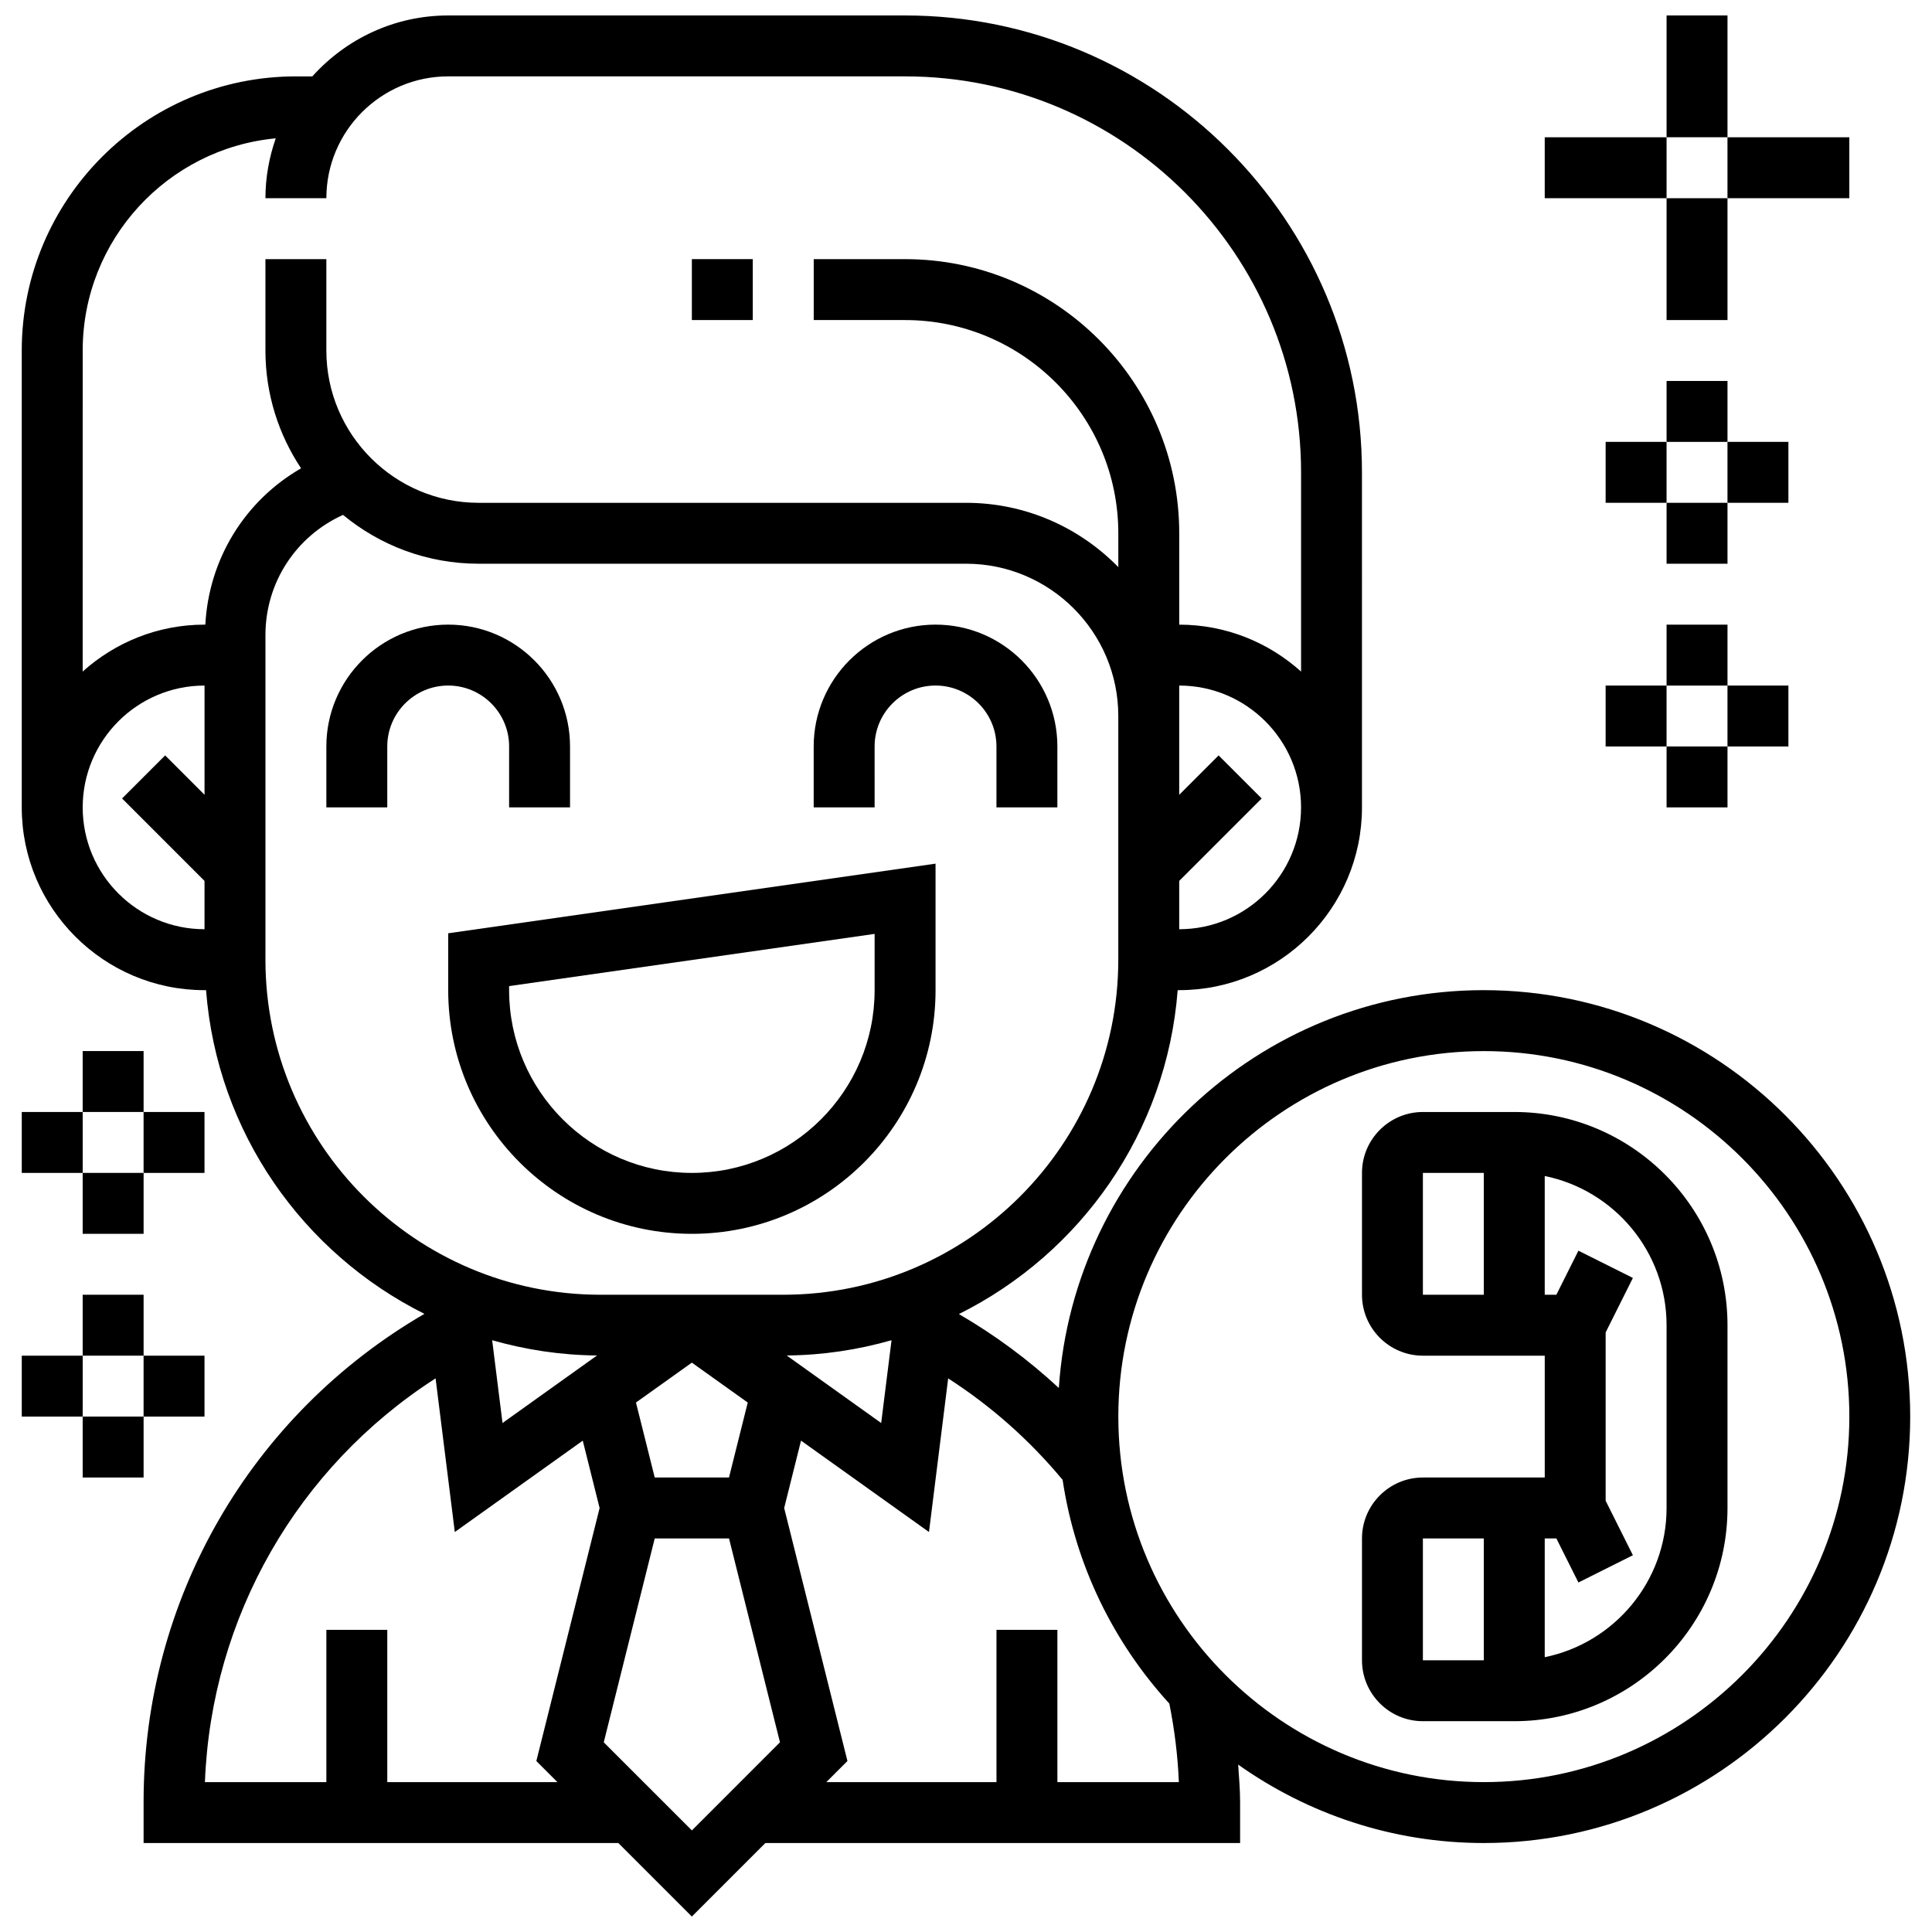 <?xml version="1.0" encoding="UTF-8"?>
<!-- Uploaded to: SVG Repo, www.svgrepo.com, Generator: SVG Repo Mixer Tools -->
<svg width="800px" height="800px" version="1.1" viewBox="144 144 512 512" xmlns="http://www.w3.org/2000/svg">
 <defs>
  <clipPath id="b">
   <path d="m149 148.09h502v503.81h-502z"/>
  </clipPath>
  <clipPath id="a">
   <path d="m585 148.09h17v32.906h-17z"/>
  </clipPath>
 </defs>
 <path d="m545.3 438.69h-24.215c-8.902 0-16.145 7.242-16.145 16.145v32.289c0 8.902 7.242 16.145 16.145 16.145h32.289v32.289h-32.289c-8.902 0-16.145 7.242-16.145 16.145v32.289c0 8.902 7.242 16.145 16.145 16.145h24.215c31.148 0 56.504-25.348 56.504-56.504v-48.434c0-31.16-25.355-56.508-56.504-56.508zm-24.219 16.145h16.145v32.289h-16.145zm0 96.863h16.145v32.289l-16.145 0.008zm64.578-8.07c0 19.484-13.891 35.793-32.289 39.547v-31.477h3.082l5.844 11.68 14.441-7.223-7.223-14.434v-44.613l7.223-14.441-14.441-7.223-5.844 11.68h-3.082v-31.473c18.395 3.754 32.289 20.051 32.289 39.547z"/>
 <g clip-path="url(#b)">
  <path d="m537.22 406.4c-59.758 0-108.7 46.648-112.62 105.43-8.062-7.484-16.91-14.027-26.484-19.59 32.258-16.055 55.094-48.156 57.98-85.84h0.406c26.711 0 48.434-21.723 48.434-48.434l-0.004-88.789c0-66.766-54.316-121.08-121.08-121.08h-121.08c-14.297 0-27.121 6.266-36 16.145h-4.359c-40.062 0-72.648 32.594-72.648 72.648v121.08c0 26.711 21.723 48.434 48.434 48.434h0.41c2.891 37.641 25.668 69.711 57.867 85.781-46.043 26.758-74.422 75.68-74.422 129.33v10.906h125.81l19.484 19.484 19.484-19.484h125.81v-10.906c0-3.293-0.297-6.586-0.516-9.879 18.418 13.043 40.852 20.785 65.09 20.785 62.316 0 113.01-50.691 113.01-113.01s-50.691-113.01-113.01-113.01zm-200.03 129.15h-19.68l-4.973-19.867 14.812-10.57 14.812 10.574zm-60.016-14.438-2.746-21.941c8.855 2.527 18.164 3.965 27.793 4.043zm75.301-17.898c9.637-0.082 18.938-1.516 27.793-4.043l-2.746 21.941zm104.03-112.96v-12.801l21.852-21.852-11.414-11.414-10.438 10.438v-28.945c17.809 0 32.289 14.48 32.289 32.289 0 17.805-14.484 32.285-32.289 32.285zm-290.59-32.285c0-17.809 14.48-32.289 32.289-32.289v28.945l-10.438-10.438-11.414 11.414 21.848 21.852v12.801c-17.805 0-32.285-14.48-32.285-32.285zm32.504-48.434h-0.219c-12.414 0-23.707 4.731-32.289 12.43l0.004-85.078c0-29.352 22.504-53.527 51.16-56.23-1.734 4.981-2.731 10.309-2.731 15.871h16.145c0-17.809 14.48-32.289 32.289-32.289h121.08c57.859 0 104.94 47.078 104.94 104.94v52.793c-8.582-7.703-19.875-12.434-32.289-12.434v-24.215c0-40.055-32.586-72.648-72.648-72.648h-24.215v16.145h24.215c31.148 0 56.504 25.348 56.504 56.504v8.969c-10.27-10.504-24.555-17.043-40.359-17.043h-129.16c-22.254 0-40.359-18.105-40.359-40.359v-24.215h-16.145v24.215c0 11.535 3.488 22.262 9.445 31.215-14.812 8.539-24.434 23.918-25.371 41.434zm15.926 88.793v-86.023c0-13.965 8.129-26.227 20.559-31.852 9.777 8.078 22.305 12.938 35.945 12.938h129.15c22.254 0 40.359 18.105 40.359 40.359v64.578c0 48.957-39.836 88.793-88.793 88.793h-48.434c-48.953 0-88.789-39.836-88.789-88.793zm32.289 217.95v-40.359h-16.145v40.359h-32.184c1.695-43.773 24.555-83.488 61.129-107l5.094 40.723 33.91-24.215 4.465 17.863-16.766 67.039 5.586 5.594zm57.367-10.551 13.508-54.027h19.688l13.504 54.027-23.344 23.352zm120.22 10.551v-40.359h-16.145v40.359h-45.09l5.594-5.594-16.766-67.039 4.465-17.863 33.91 24.215 5.086-40.707c11.414 7.344 21.578 16.355 30.328 26.887 3.398 22.66 13.496 43.105 28.285 59.289 1.363 6.852 2.242 13.82 2.519 20.809zm113.01 0c-53.414 0-96.863-43.453-96.863-96.863 0-53.414 43.453-96.863 96.863-96.863 53.414 0 96.863 43.453 96.863 96.863 0.004 53.41-43.449 96.863-96.863 96.863z"/>
 </g>
 <path d="m391.93 406.4v-33.523l-129.15 18.453v15.07c0 35.605 28.969 64.578 64.578 64.578 35.605 0 64.574-28.973 64.574-64.578zm-113.01 0v-1.074l96.863-13.836v14.91c0 26.711-21.723 48.434-48.434 48.434-26.707 0-48.43-21.723-48.43-48.434z"/>
 <path d="m278.92 341.82v16.145h16.145v-16.145c0-17.809-14.48-32.289-32.289-32.289-17.809 0-32.289 14.48-32.289 32.289v16.145h16.145v-16.145c0-8.902 7.242-16.145 16.145-16.145 8.902 0 16.145 7.238 16.145 16.145z"/>
 <path d="m375.78 341.82c0-8.902 7.242-16.145 16.145-16.145 8.902 0 16.145 7.242 16.145 16.145v16.145h16.145v-16.145c0-17.809-14.48-32.289-32.289-32.289-17.809 0-32.289 14.48-32.289 32.289v16.145h16.145z"/>
 <path d="m327.35 212.67h16.145v16.145h-16.145z"/>
 <path d="m182.05 438.69h16.145v16.145h-16.145z"/>
 <path d="m149.77 438.69h16.145v16.145h-16.145z"/>
 <path d="m165.91 454.83h16.145v16.145h-16.145z"/>
 <path d="m165.91 422.54h16.145v16.145h-16.145z"/>
 <path d="m182.05 503.27h16.145v16.145h-16.145z"/>
 <path d="m149.77 503.27h16.145v16.145h-16.145z"/>
 <path d="m165.91 519.41h16.145v16.145h-16.145z"/>
 <path d="m165.91 487.12h16.145v16.145h-16.145z"/>
 <path d="m601.8 180.38h32.289v16.145h-32.289z"/>
 <path d="m553.37 180.38h32.289v16.145h-32.289z"/>
 <path d="m585.66 196.53h16.145v32.289h-16.145z"/>
 <g clip-path="url(#a)">
  <path d="m585.66 148.09h16.145v32.289h-16.145z"/>
 </g>
 <path d="m601.8 261.1h16.145v16.145h-16.145z"/>
 <path d="m569.51 261.1h16.145v16.145h-16.145z"/>
 <path d="m585.66 277.25h16.145v16.145h-16.145z"/>
 <path d="m585.66 244.96h16.145v16.145h-16.145z"/>
 <path d="m601.8 325.68h16.145v16.145h-16.145z"/>
 <path d="m569.51 325.68h16.145v16.145h-16.145z"/>
 <path d="m585.66 341.82h16.145v16.145h-16.145z"/>
 <path d="m585.66 309.54h16.145v16.145h-16.145z"/>
</svg>